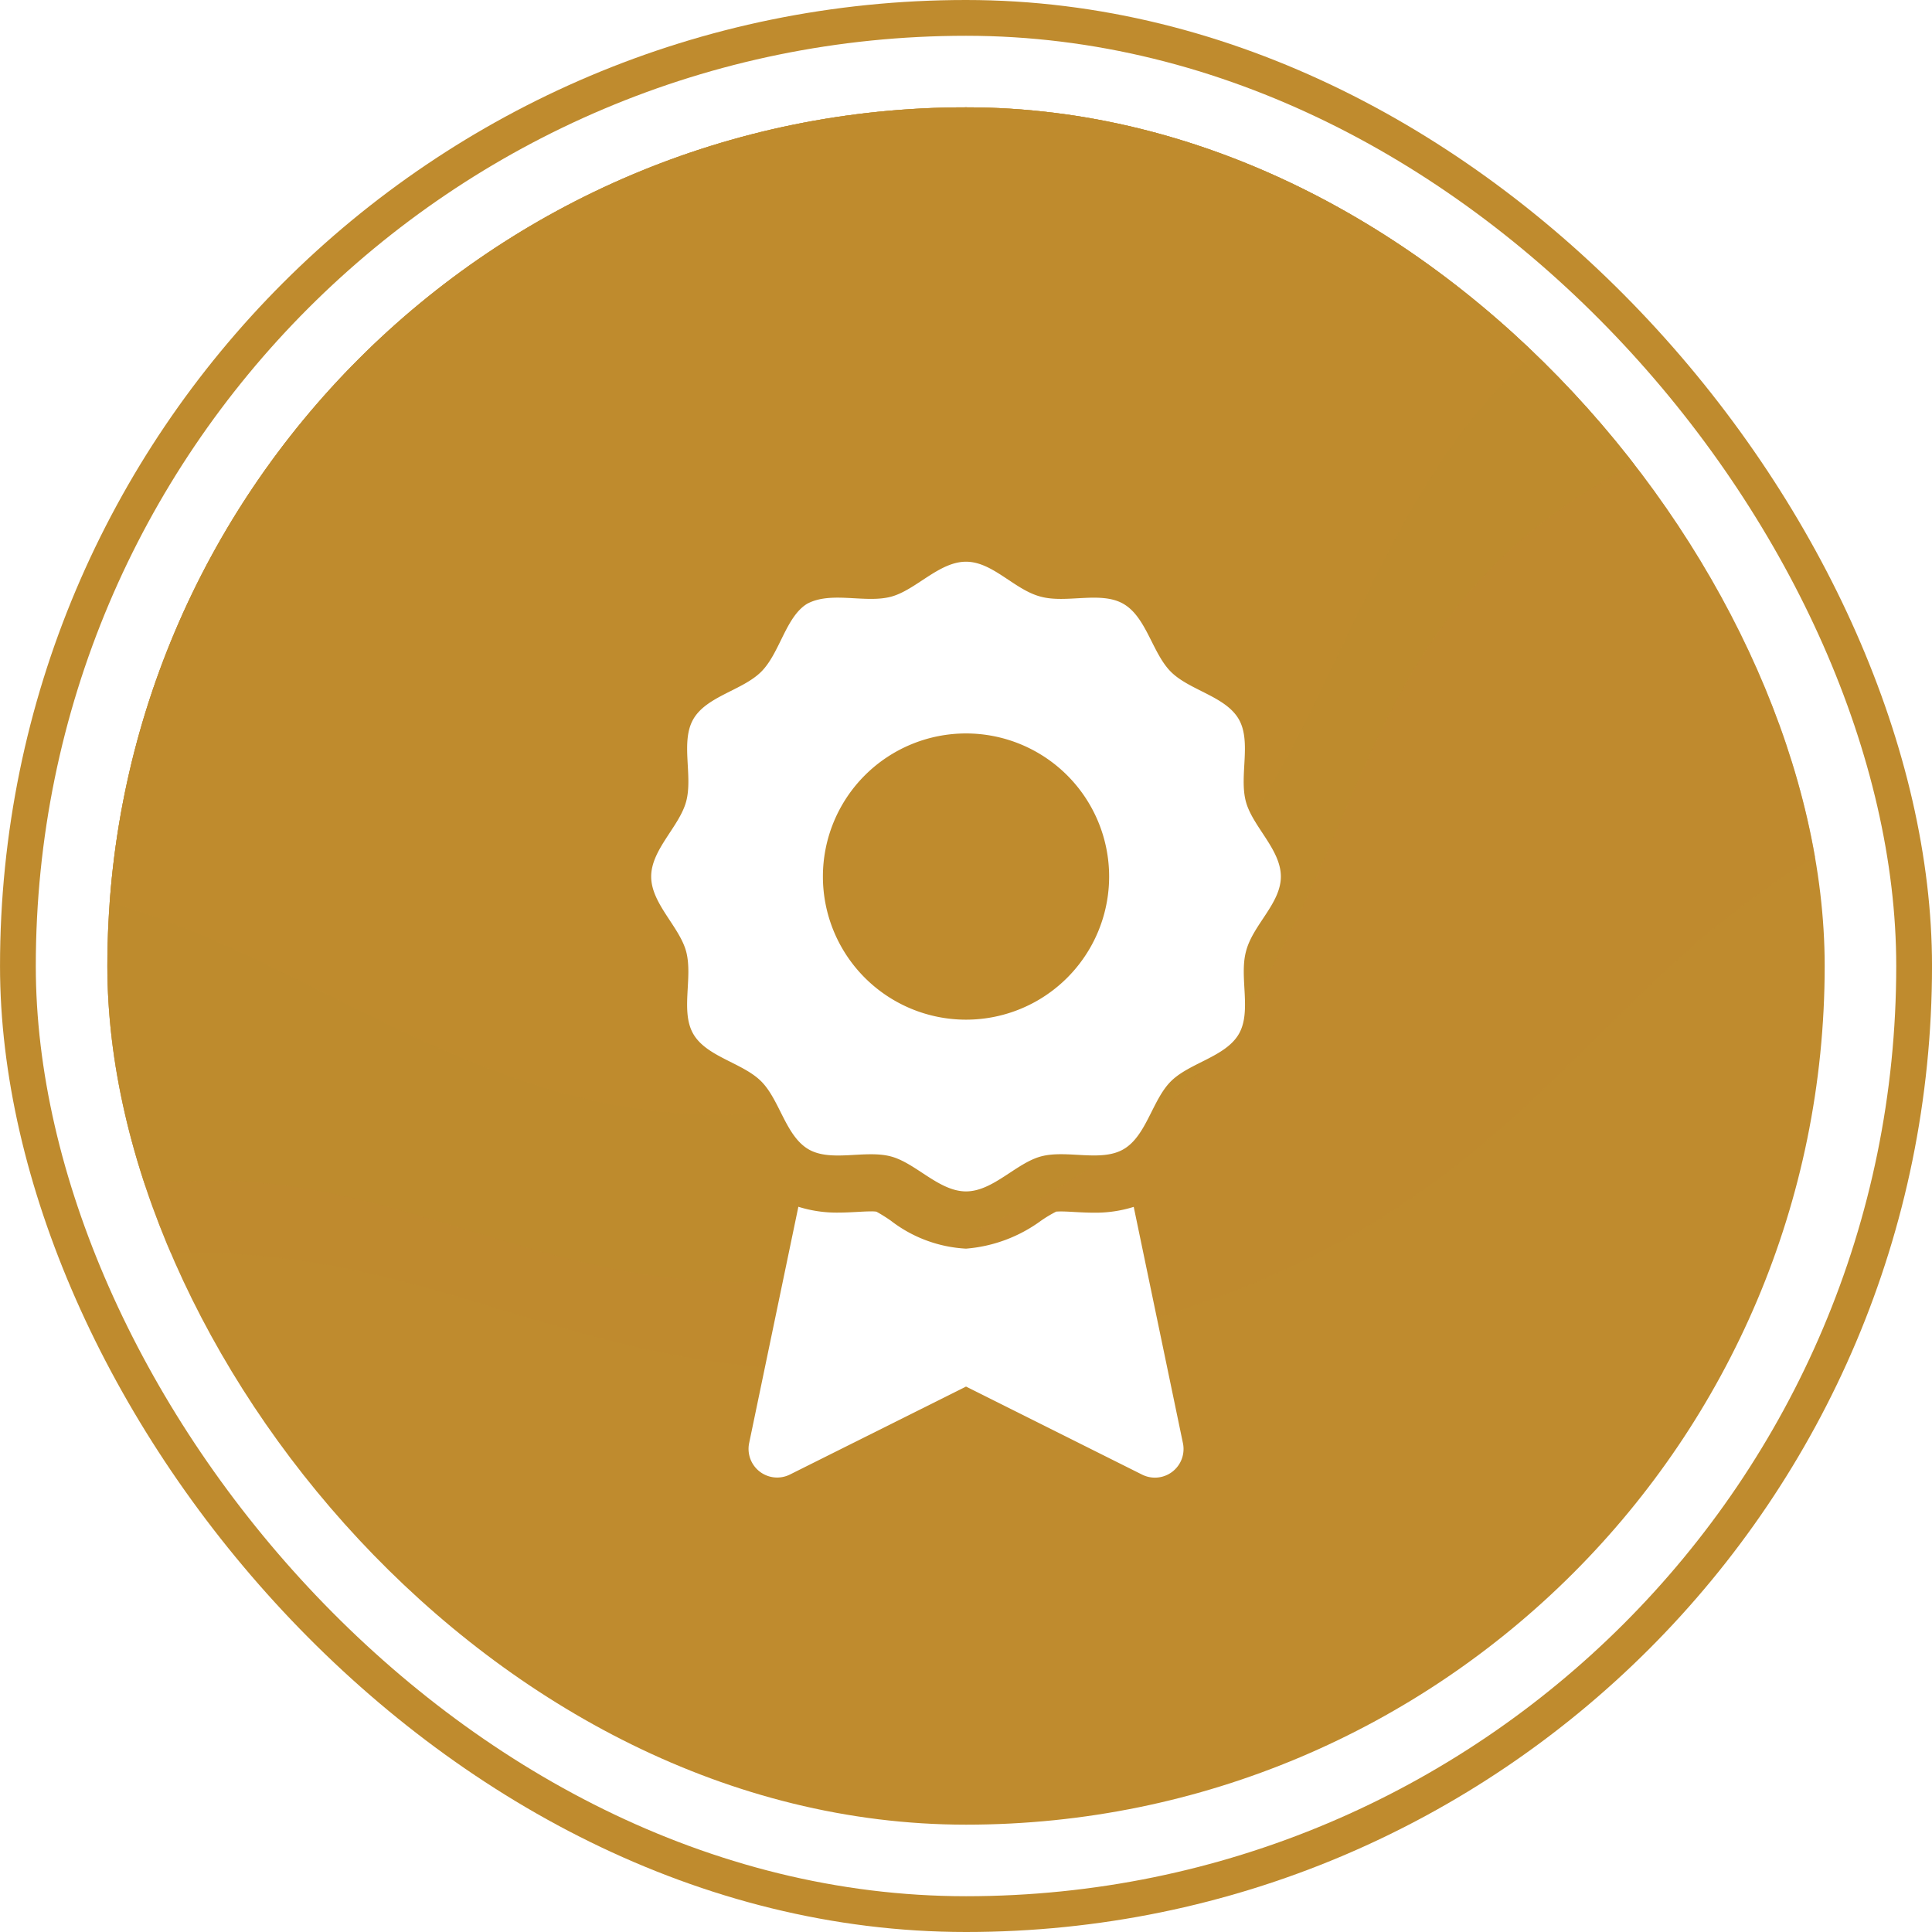 <svg xmlns="http://www.w3.org/2000/svg" xmlns:xlink="http://www.w3.org/1999/xlink" width="108" height="108" viewBox="0 0 108 108">
  <defs>
    <clipPath id="clip-path">
      <rect id="eli" width="96" height="96" rx="48" transform="translate(19752 1294)" fill="#bf8b2e"/>
    </clipPath>
    <filter id="award-simple-solid" x="27.401" y="22.4" width="53.2" height="69.205" filterUnits="userSpaceOnUse">
      <feOffset dy="3" input="SourceAlpha"/>
      <feGaussianBlur stdDeviation="3" result="blur"/>
      <feFlood flood-opacity="0.161"/>
      <feComposite operator="in" in2="blur"/>
      <feComposite in="SourceGraphic"/>
    </filter>
  </defs>
  <g id="final_Kultur-_und_Agrarlandschaften" data-name="final_Kultur- und  Agrarlandschaften" transform="translate(0.001 0)">
    <g id="icon" transform="translate(-19746 -1288)">
      <rect id="eli-2" data-name="eli" width="108" height="108" rx="54" transform="translate(19746 1288)" fill="#bf8b2e"/>
      <rect id="eli-3" data-name="eli" width="104" height="104" rx="52" transform="translate(19748 1290)" fill="#fff"/>
      <rect id="eli-4" data-name="eli" width="96" height="96" rx="48" transform="translate(19752 1294)" fill="#bf8b2e"/>
      <g id="Gruppe_maskieren_4" data-name="Gruppe maskieren 4" clip-path="url(#clip-path)">
        <path id="Pfad_537" data-name="Pfad 537" d="M122.3,106.391H0S.041,18.461,0,18.2c14.78,0,22-4.3,29.647-8.849C37.37,4.755,45.355,0,61.151,0s23.778,4.755,31.5,9.352C100.294,13.9,107.516,18.2,122.3,18.2" transform="translate(19866.271 1347.902) rotate(166)" fill="#bf8b2e" opacity="0.543" style="mix-blend-mode: screen;isolation: isolate"/>
        <path id="Pfad_538" data-name="Pfad 538" d="M104.224,136.126H0S.035,23.621,0,23.288c12.6,0,18.75-5.5,25.265-11.322C31.847,6.083,38.652,0,52.113,0S72.377,6.083,78.959,11.965c6.513,5.824,12.667,11.322,25.265,11.322" transform="translate(19848.814 1334.258) rotate(155)" fill="#bf8b2e" opacity="0.646" style="mix-blend-mode: screen;isolation: isolate"/>
        <path id="Pfad_537-2" data-name="Pfad 537" d="M116.3,134.059H0S.039,30.037,0,29.613c14.055,0,20.923-6.992,28.193-14.4C35.538,7.736,43.132,0,58.153,0S80.765,7.736,88.11,15.215c7.268,7.406,14.135,14.4,28.193,14.4" transform="translate(19852.629 1329.335) rotate(161)" fill="#bf8b2e" opacity="0.597" style="mix-blend-mode: multiply;isolation: isolate"/>
      </g>
    </g>
    <g id="award-simple-solid-2" data-name="award-simple-solid" transform="translate(22 22)">
      <rect id="rhm" width="64" height="64" fill="none"/>
      <g transform="matrix(1, 0, 0, 1, -22, -22)" filter="url(#award-simple-solid)">
        <path id="award-simple-solid-3" data-name="award-simple-solid" d="M40.75,36.39c-.358,0-.726-.019-1.094-.039-.25-.014-.5-.03-.744-.03-.166,0-.252.008-.27.008s0,0,0,0a7.294,7.294,0,0,0-.836.5A8.194,8.194,0,0,1,33.6,38.4a7.515,7.515,0,0,1-4.207-1.566,9,9,0,0,0-.8-.5,1.74,1.74,0,0,0-.306-.017c-.245,0-.494.016-.744.029-.368.02-.734.039-1.092.039a7.142,7.142,0,0,1-2.223-.326l-2.751,13.21a1.6,1.6,0,0,0,2.282,1.757L33.6,46.11l9.844,4.922a1.6,1.6,0,0,0,2.282-1.757l-2.751-13.21A7.141,7.141,0,0,1,40.75,36.39ZM51.2,17.6c0-1.513-1.583-2.8-1.956-4.192-.386-1.443.332-3.345-.4-4.609C48.1,7.518,46.09,7.192,45.051,6.152S43.686,3.1,42.4,2.357c-1.264-.731-3.166-.015-4.609-.4C36.31,1.583,35.11,0,33.6,0s-2.8,1.583-4.19,1.956c-1.45.386-3.35-.332-4.7.4-1.193.742-1.518,2.754-2.558,3.794S19.1,7.514,18.357,8.8c-.731,1.264-.014,3.164-.4,4.6C17.583,14.8,16,16.09,16,17.6s1.583,2.8,1.956,4.192c.386,1.448-.332,3.348.4,4.608.742,1.282,2.754,1.607,3.794,2.647s1.365,3.053,2.647,3.8c1.264.731,3.166.014,4.609.4C30.8,33.62,32.09,35.2,33.6,35.2s2.8-1.583,4.193-1.956c1.443-.386,3.345.332,4.609-.4,1.282-.741,1.607-2.754,2.647-3.794s3.053-1.365,3.8-2.647c.732-1.264.015-3.166.4-4.609C49.62,20.31,51.2,19.11,51.2,17.6Zm-17.6,8a8,8,0,1,1,8-8A8,8,0,0,1,33.6,25.6Z" transform="translate(20.4 28.4)" fill="#fff"/>
      </g>
    </g>
  </g>
</svg>
